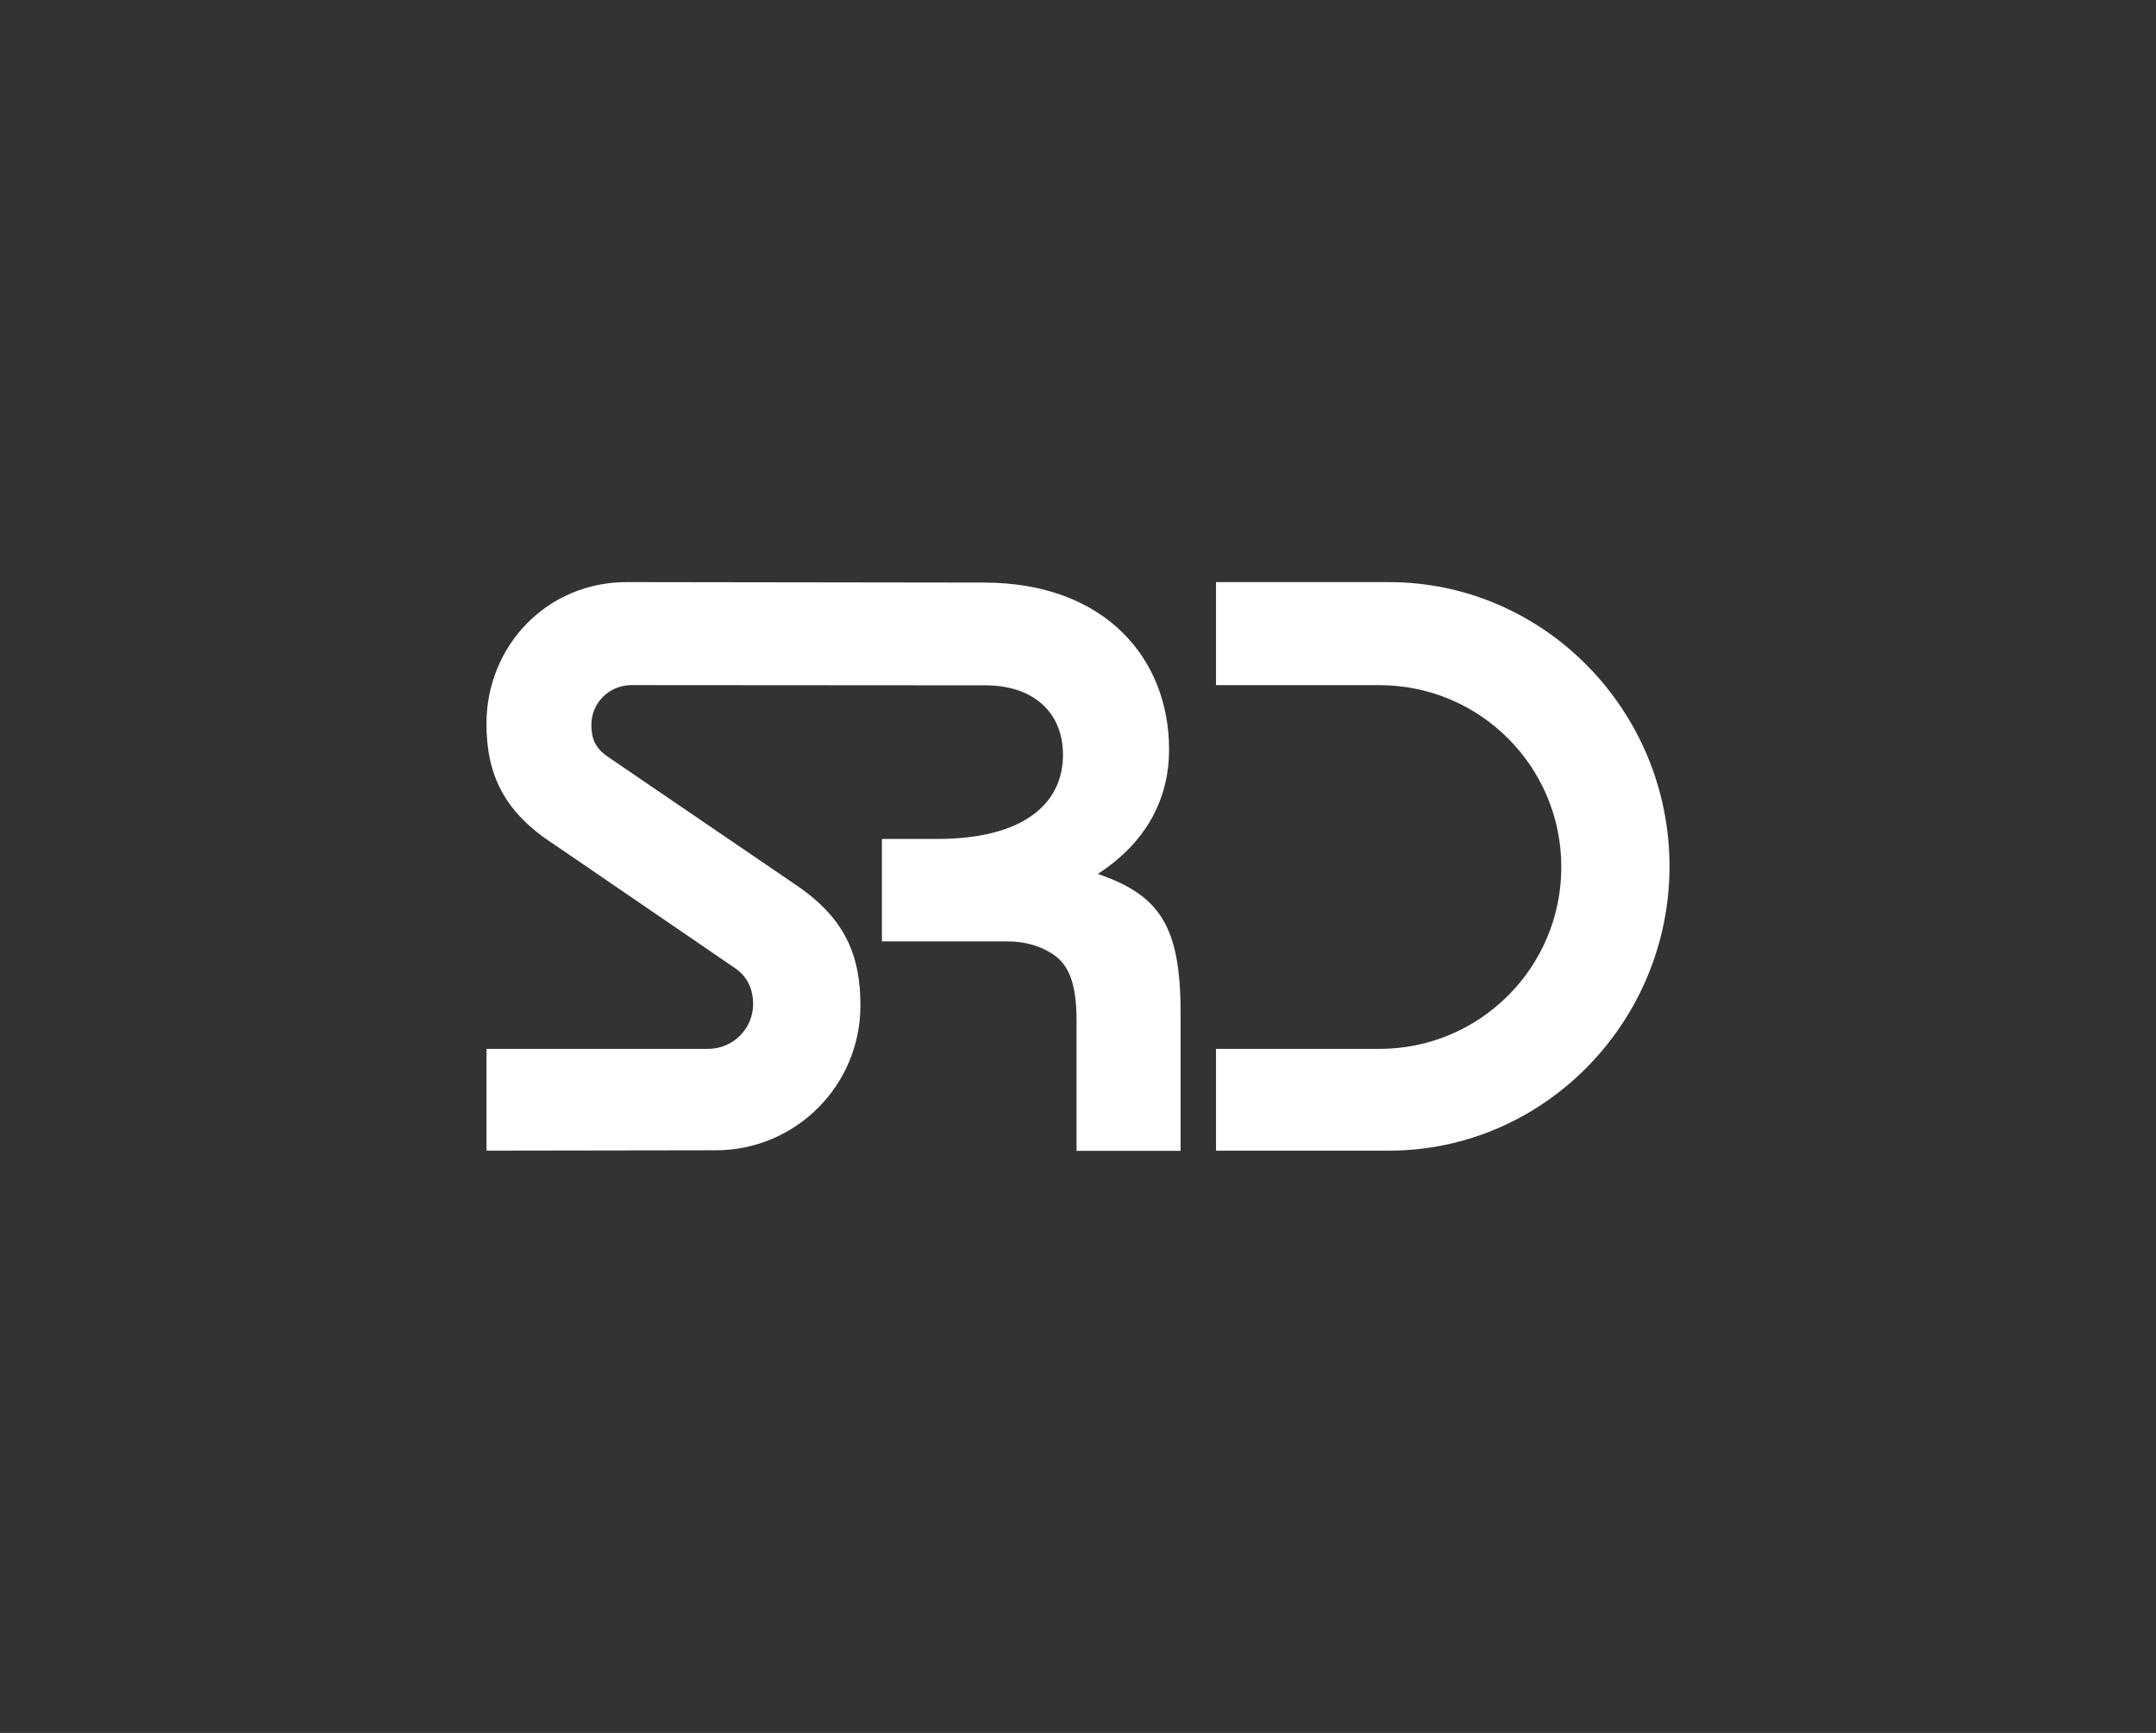 <?xml version="1.0" encoding="utf-8"?>
<!-- Generator: Adobe Illustrator 16.0.3, SVG Export Plug-In . SVG Version: 6.00 Build 0)  -->
<!DOCTYPE svg PUBLIC "-//W3C//DTD SVG 1.1//EN" "http://www.w3.org/Graphics/SVG/1.1/DTD/svg11.dtd">
<svg version="1.1" id="Ebene_1" xmlns="http://www.w3.org/2000/svg" xmlns:xlink="http://www.w3.org/1999/xlink" x="0px" y="0px"
	 width="112px" height="90px" viewBox="0 0 112 90" enable-background="new 0 0 112 90" xml:space="preserve">
<rect x="0" y="0" width="112" height="90" fill="#333333" stroke="none"/>
<g>
	<path fill="#FFFFFF" d="M55.925,53.007c0-0.984-0.102-1.744-0.336-2.324c-0.091-0.222-0.197-0.419-0.325-0.592
		c-0.209-0.276-0.472-0.497-0.792-0.67c-0.57-0.329-1.303-0.528-2.1-0.528c-0.137,0-6.558,0-6.558,0V43.57h2.882
		c4.398,0,6.523-1.777,6.523-4.372c0-2.223-1.564-3.638-4.128-3.605l-18.325-0.012c-1.137,0.023-2.045,0.933-2.045,2.059
		c0,0.683,0.176,1.196,0.851,1.66l9.807,6.681c2.554,1.739,3.318,3.671,3.318,6.243c0,4.151-3.364,7.516-7.518,7.516l-11.907,0.018
		v-5.284h11.509c1.301-0.004,2.341-1.043,2.341-2.327c0-0.791-0.303-1.458-0.998-1.908L28.8,43.864
		c-2.598-1.671-3.529-3.616-3.529-6.274c0-4.051,3.154-7.385,7.337-7.359l18.498,0.025c6.293,0,9.625,3.941,9.625,8.665
		c0,2.678-1.276,4.892-3.7,6.466c3.233,1.108,4.298,2.742,4.298,7.205v7.178h-5.404V53.007"/>
	<path fill="#FFFFFF" d="M63.17,54.474h8.49c5.219,0,9.447-4.229,9.447-9.445c0-5.218-4.229-9.446-9.447-9.446h-8.49v-5.351h8.982
		c8.057,0,14.576,6.671,14.576,14.761s-6.532,14.766-14.576,14.766H63.17V54.474"/>
</g>
</svg>
